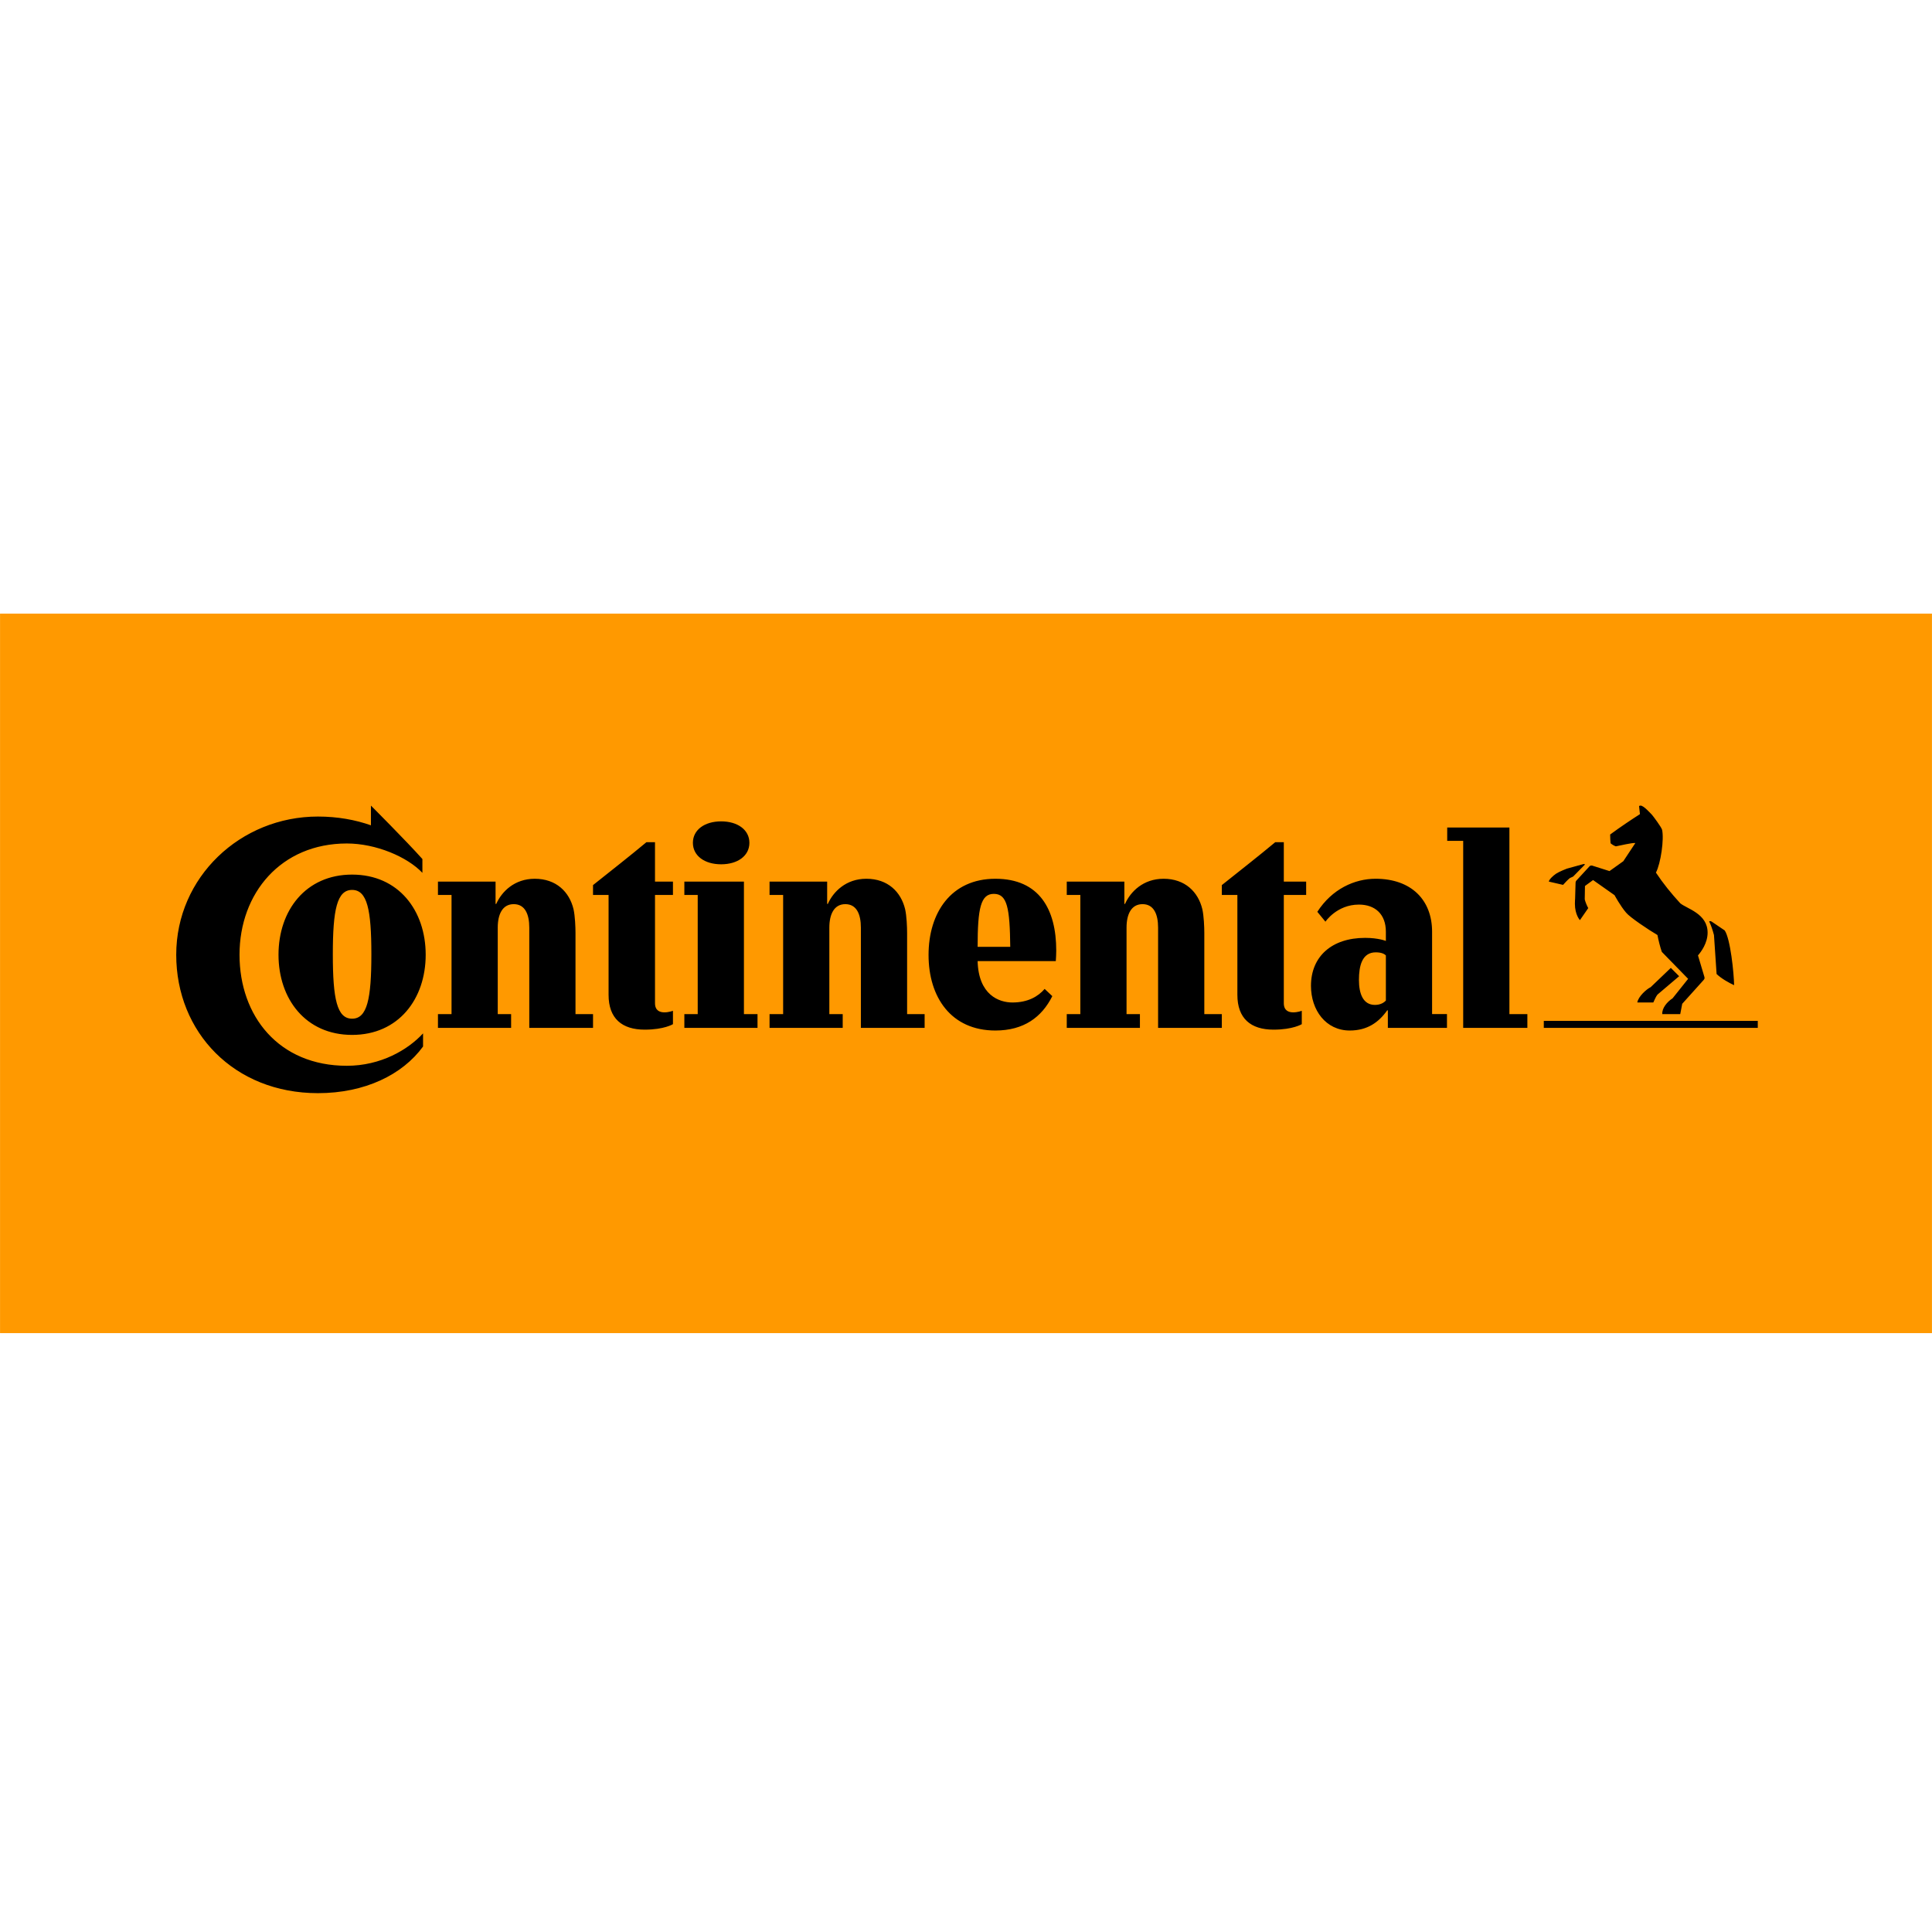 <?xml version="1.0" encoding="utf-8"?>
<!-- Generator: Adobe Illustrator 16.0.0, SVG Export Plug-In . SVG Version: 6.00 Build 0)  -->
<!DOCTYPE svg PUBLIC "-//W3C//DTD SVG 1.1//EN" "http://www.w3.org/Graphics/SVG/1.1/DTD/svg11.dtd">
<svg version="1.1" id="Capa_1" xmlns="http://www.w3.org/2000/svg" xmlns:xlink="http://www.w3.org/1999/xlink" x="0px" y="0px"
	 width="2500px" height="2500px" viewBox="0 0 2500 2500" enable-background="new 0 0 2500 2500" xml:space="preserve">
<path fill="#003399" d="M151.541,1260.623c-10.772,0-19.393-10.773-19.393-21.549V1003.88c0-8.621,8.62-19.396,19.393-19.396
	h511.241c8.62,0,19.399,10.775,19.399,19.396v97.075c0,10.777-10.779,21.553-19.399,21.553H496.746
	c-10.779,0-21.555-10.776-21.555-21.553v-34.481c0-6.465-6.466-12.931-12.932-12.931h-110.1c-6.466,0-15.086,6.465-15.086,12.931
	v110.007c0,6.465,8.62,15.086,15.086,15.086h377.527c15.086,0,21.555,6.465,21.555,19.396v304.157
	c0,10.779-10.779,19.399-21.555,19.399H82.484c-10.683,0.094-19.396-8.527-19.396-19.209c0-0.094,0-0.094,0-0.19v-166.04
	c0-10.682,8.62-19.396,19.209-19.396h0.188h166.137c10.682,0,19.393,8.621,19.393,19.303v0.188v103.541
	c0,6.466,8.62,12.932,15.09,12.932h248.124c6.462,0,12.931-6.466,12.931-12.932v-179.156c0-6.466-6.469-12.932-12.931-12.932
	L151.541,1260.623z M889.355,1204.498v110.007c0,6.466-6.461,10.775-15.082,15.086c-12.934,2.155-19.398,8.62-19.398,19.396v166.134
	c0,10.683,8.619,19.399,19.209,19.399h0.189h200.616c10.683,0,19.396-8.62,19.396-19.303c0-0.097,0-0.097,0-0.189V1331.84
	c0-2.156,4.311-4.311,6.465-2.156l196.306,200.619c4.311,4.311,6.47,4.311,12.935,4.311h245.97c10.775,0,21.551-8.621,21.551-19.396
	V1349.08c0-10.775-10.775-19.396-21.551-19.396h-179.068c-4.31,0-6.466,0-8.62-4.31l-133.714-131.559c0-2.155-2.155-2.155,0-4.311
	l64.751-64.748c2.154-2.155,4.31-2.155,8.619-2.155h181.221c8.619,0,19.396-10.775,19.396-21.551v-97.17
	c0-8.621-10.776-19.396-19.396-19.396h-179.064c-6.466,0-8.621,2.155-12.932,6.465l-194.153,198.462
	c-4.31,2.155-8.62,2.155-8.62-2.155V1003.88c0-8.621-8.621-19.396-19.396-19.396H874.273c-10.779,0-19.398,10.775-19.398,19.396
	v166.135c0,10.775,6.465,17.241,17.24,19.396C885.046,1193.722,889.355,1198.032,889.355,1204.498L889.355,1204.498z
	 M1681.049,1515.217c0,10.775,10.775,19.396,21.555,19.396h198.461c10.775,0,21.551-8.621,21.551-19.396v-163.982
	c0-10.775-6.465-19.395-19.396-21.551c-10.775-4.31-15.085-6.465-15.085-15.086v-40.946c0-6.466,6.466-12.931,12.931-12.931h75.525
	c8.621,0,15.086,6.465,15.086,12.931c0,10.775,10.775,21.551,19.396,21.551h166.133c10.775,0,21.551-10.775,21.551-21.551v-97.17
	c0-10.775-10.775-19.398-21.551-19.398h-166.04c-8.62,0-19.396,8.623-19.396,19.398c0,6.465-6.466,15.086-15.086,15.086h-75.525
	c-6.466,0-12.932-8.621-12.932-15.086v-110.007c0-6.465,6.466-12.931,12.932-12.931h213.549c6.466,0,15.086,6.465,15.086,12.931
	v34.481c0,10.777,8.621,21.553,19.396,21.553h235.193c10.775,0,19.396-10.776,19.396-21.553v-97.075
	c0-8.621-8.621-19.396-19.396-19.396h-681.686c-10.775,0-21.551,10.775-21.551,19.396v166.135c0,10.775,8.621,17.241,19.396,19.396
	c8.619,2.155,15.085,8.621,15.085,15.086v110.007c0,6.466-4.31,12.931-15.085,15.086c-12.932,2.155-19.396,8.62-19.396,19.396
	L1681.049,1515.217z"/>
<path fill="#FF9900" d="M0.052,794.049v931h2499.897v-931H0.052z"/>
<path d="M2217.875,1209.932c-1.698-6.521-4.249-13.881-6.228-17.562c0,0,1.129-1.142,3.399,0.28
	c2.257,1.421,16.71,11.33,16.71,11.33c7.37,10.772,11.901,54.977,12.18,70.849c-6.801-3.12-16.43-8.499-22.673-14.463
	L2217.875,1209.932z M2174.231,1168.833c-11.915-13.031-21.823-25.224-31.467-39.662c6.241-11.915,10.782-43.369,7.942-55.549
	c-1.13-3.693-11.343-17.294-13.044-19.272c-2.552-2.551-10.761-11.902-14.73-11.902c-0.85,0-1.702,0.292-1.991,0.572l1.142,10.48
	c-11.053,7.081-25.504,16.722-38.548,26.353c0,3.68,0.277,9.339,0.572,11.342c1.979,1.689,4.25,3.111,6.801,3.973
	c5.102-0.862,20.977-4.834,25.213-4.265l-15.566,23.524l-17.864,12.752l-22.383-7.078c-1.421-0.292-2.843,0-3.692,1.129
	l-16.432,17.866c-0.853,0.837-1.42,1.686-1.42,3.667l-0.571,20.137c0,0-0.278,3.108-0.278,6.508c0,14.453,6.509,21.251,6.509,21.251
	l10.783-15.592c-1.435-2.258-3.985-8.489-4.555-11.317c0-0.572,0.292-17.294,0.292-17.294l10.491-7.665l27.774,19.567
	c0,0,7.649,14.171,15.025,22.673c4.809,5.951,28.889,22.103,40.514,28.904c1.141,6.243,3.692,16.432,5.671,21.811l34.018,34.867
	l-20.124,25.214c-7.08,4.542-13.896,12.762-13.324,20.414h23.248l2.551-13.323l27.774-30.883c1.419-1.699,1.419-2.561,0.571-5.111
	l-7.941-26.633c3.97-4.542,12.457-15.86,12.457-29.474C2209.641,1182.154,2182.73,1175.926,2174.231,1168.833L2174.231,1168.833z
	 M2048.961,1118.106c-0.853,0.292-21.534,5.951-21.534,5.951s-9.642,3.693-13.894,6.521c-4.25,2.843-9.074,7.65-9.352,10.201
	l18.411,4.25c2.843-3.123,5.963-6.508,8.794-8.794l4.25-1.966l15.303-15.595C2050.939,1118.676,2050.369,1117.826,2048.961,1118.106
	z M2135.961,1277.383l26.076-24.934l10.772,10.76l-28.063,23.805c-2.259,2.828-3.961,7.37-5.379,10.201h-20.682
	C2119.822,1289.562,2130.582,1279.931,2135.961,1277.383z M2274.557,1330.086h-276.896v-9.072h276.896V1330.086z M1498.567,1200.288
	c0-16.989-5.392-30.326-20.109-30.326c-14.758,0-20.709,13.333-20.709,30.326v111.949h17.309v17.851h-94.668v-17.851h17.562
	v-154.165h-17.562v-17.294h74.531v28.904h0.85c7.081-15.86,23.525-32.571,49.891-32.571c27.774,0,44.766,16.989,50.157,39.372
	c1.991,8.794,2.561,23.246,2.561,30.605v105.149h22.66v17.851h-82.471L1498.567,1200.288L1498.567,1200.288z M1113.978,1200.288
	c0-16.989-5.379-30.326-20.111-30.326c-14.743,0-20.694,13.333-20.694,30.326v111.949h17.294v17.851H995.8v-17.851h17.573v-154.165
	H995.8v-17.294h74.541v28.904h0.84c7.093-15.86,23.534-32.571,49.89-32.571c27.774,0,44.776,16.989,50.155,39.372
	c1.993,8.794,2.563,23.246,2.563,30.605v105.149h22.673v17.851h-82.486v-129.8H1113.978z M1661.247,1158.073v139.989
	c0,9.644,6.241,11.917,12.18,11.917c5.674,0,11.078-1.98,11.078-1.98v17.269c0,0-11.355,7.095-36.569,7.095
	c-29.473,0-46.77-14.465-46.77-45.07v-129.216h-20.124v-12.764c22.383-17.841,48.469-38.268,69.152-55.537h11.053v51.007h28.916
	v17.294h-28.916V1158.073z M479.984,1042.445c0,0,45.641,45.615,66.603,69.138v17.866c-19.54-20.694-60.079-37.99-97.777-37.99
	c-85.304,0-138.872,64.34-138.872,143.974c0,79.341,50.728,143.682,138.872,143.682c43.927,0,79.074-20.694,98.626-41.933v16.988
	c-26.645,36.566-75.381,60.371-136.028,60.371c-108.562,0-183.371-78.781-183.371-179.106c0-100.312,83.046-178.829,183.371-178.829
	c25.516,0,48.468,4.25,68.58,11.343v-25.503H479.984z M1351.766,1279.651c-8.515,9.911-21.823,17.561-41.671,17.561
	c-17.293,0-43.926-9.641-45.053-53.558h101.174c0.28-3.4,0.56-10.213,0.56-13.616c0-53.265-21.808-92.927-78.781-92.927
	c-57.248,0-86.446,43.914-86.446,98.613c0,54.685,29.198,97.762,86.446,97.762c36.849,0,60.081-17.281,73.695-44.499
	L1351.766,1279.651L1351.766,1279.651z M1265.045,1225.231c0-49.877,3.97-68.581,20.961-68.581
	c17.307,0,20.707,18.131,21.254,68.581H1265.045L1265.045,1225.231z M430.677,1234.862c0-57.807,5.379-83.311,24.932-83.311
	c19.552,0,24.943,25.503,24.943,83.311c0,57.823-5.392,83.312-24.943,83.312C436.056,1318.174,430.677,1292.686,430.677,1234.862z
	 M360.385,1235.435c0,57.251,35.133,103.728,95.226,103.728c60.079,0,95.226-46.477,95.226-103.728
	c0-57.25-35.146-103.712-95.226-103.712C395.518,1131.72,360.385,1178.185,360.385,1235.435z M684.887,1200.288
	c0-16.989-5.379-30.326-20.112-30.326c-14.73,0-20.693,13.336-20.693,30.326v111.949h17.293v17.851h-94.666v-17.851h17.574v-154.162
	h-17.574v-17.294h74.542v28.904h0.85c7.08-15.86,23.524-32.571,49.877-32.571c27.774,0,44.789,16.989,50.158,39.372
	c1.979,8.794,2.551,23.245,2.551,30.605v105.149h22.688v17.851h-82.486V1200.288z M896.602,1090.611
	c0,16.722,15.022,27.787,36.568,27.787c21.531,0,36.554-11.065,36.554-27.787c0-16.699-15.022-27.762-36.554-27.762
	C911.624,1062.85,896.602,1073.912,896.602,1090.611L896.602,1090.611z M847.573,1158.075v139.986
	c0,9.644,6.231,11.917,12.192,11.917c5.658,0,11.037-1.98,11.037-1.98v17.269c0,0-11.317,7.096-36.541,7.096
	c-29.473,0-46.77-14.466-46.77-45.068v-129.219h-20.124v-12.764c22.396-17.841,48.468-38.268,69.138-55.537h11.064v51.007h23.232
	v17.294H847.573z M1953.175,1312.237h23.232v17.851h-83.044v-242.027h-20.682v-17.269h80.496v241.445H1953.175z M1793.316,1236.284
	c-1.701-1.701-5.392-3.97-13.044-3.97c-17.841,0-21.809,17.586-21.809,35.717c0,17.854,5.379,32.307,20.679,32.307
	c7.373,0,11.918-3.123,14.174-5.674V1236.284L1793.316,1236.284z M1795.88,1307.416h-0.864
	c-11.051,15.579-25.781,26.072-48.457,26.072c-30.896,0-50.17-26.353-50.17-57.807c0-37.976,26.923-62.072,70.002-62.072
	c17.574,0,26.923,3.984,26.923,3.984v-11.925c0-22.939-14.173-35.134-34.853-35.134c-28.639,0-43.356,22.116-43.356,22.116
	l-10.493-12.752c18.982-29.488,48.164-42.785,75.381-42.785c45.933,0,73.123,27.19,73.123,68.555v106.568h19.262v17.851h-76.498
	L1795.88,1307.416L1795.88,1307.416z M885.551,1330.086v-17.851h17.294v-154.163h-17.294v-17.294h77.093v171.457h17.573v17.851"/>
</svg>
